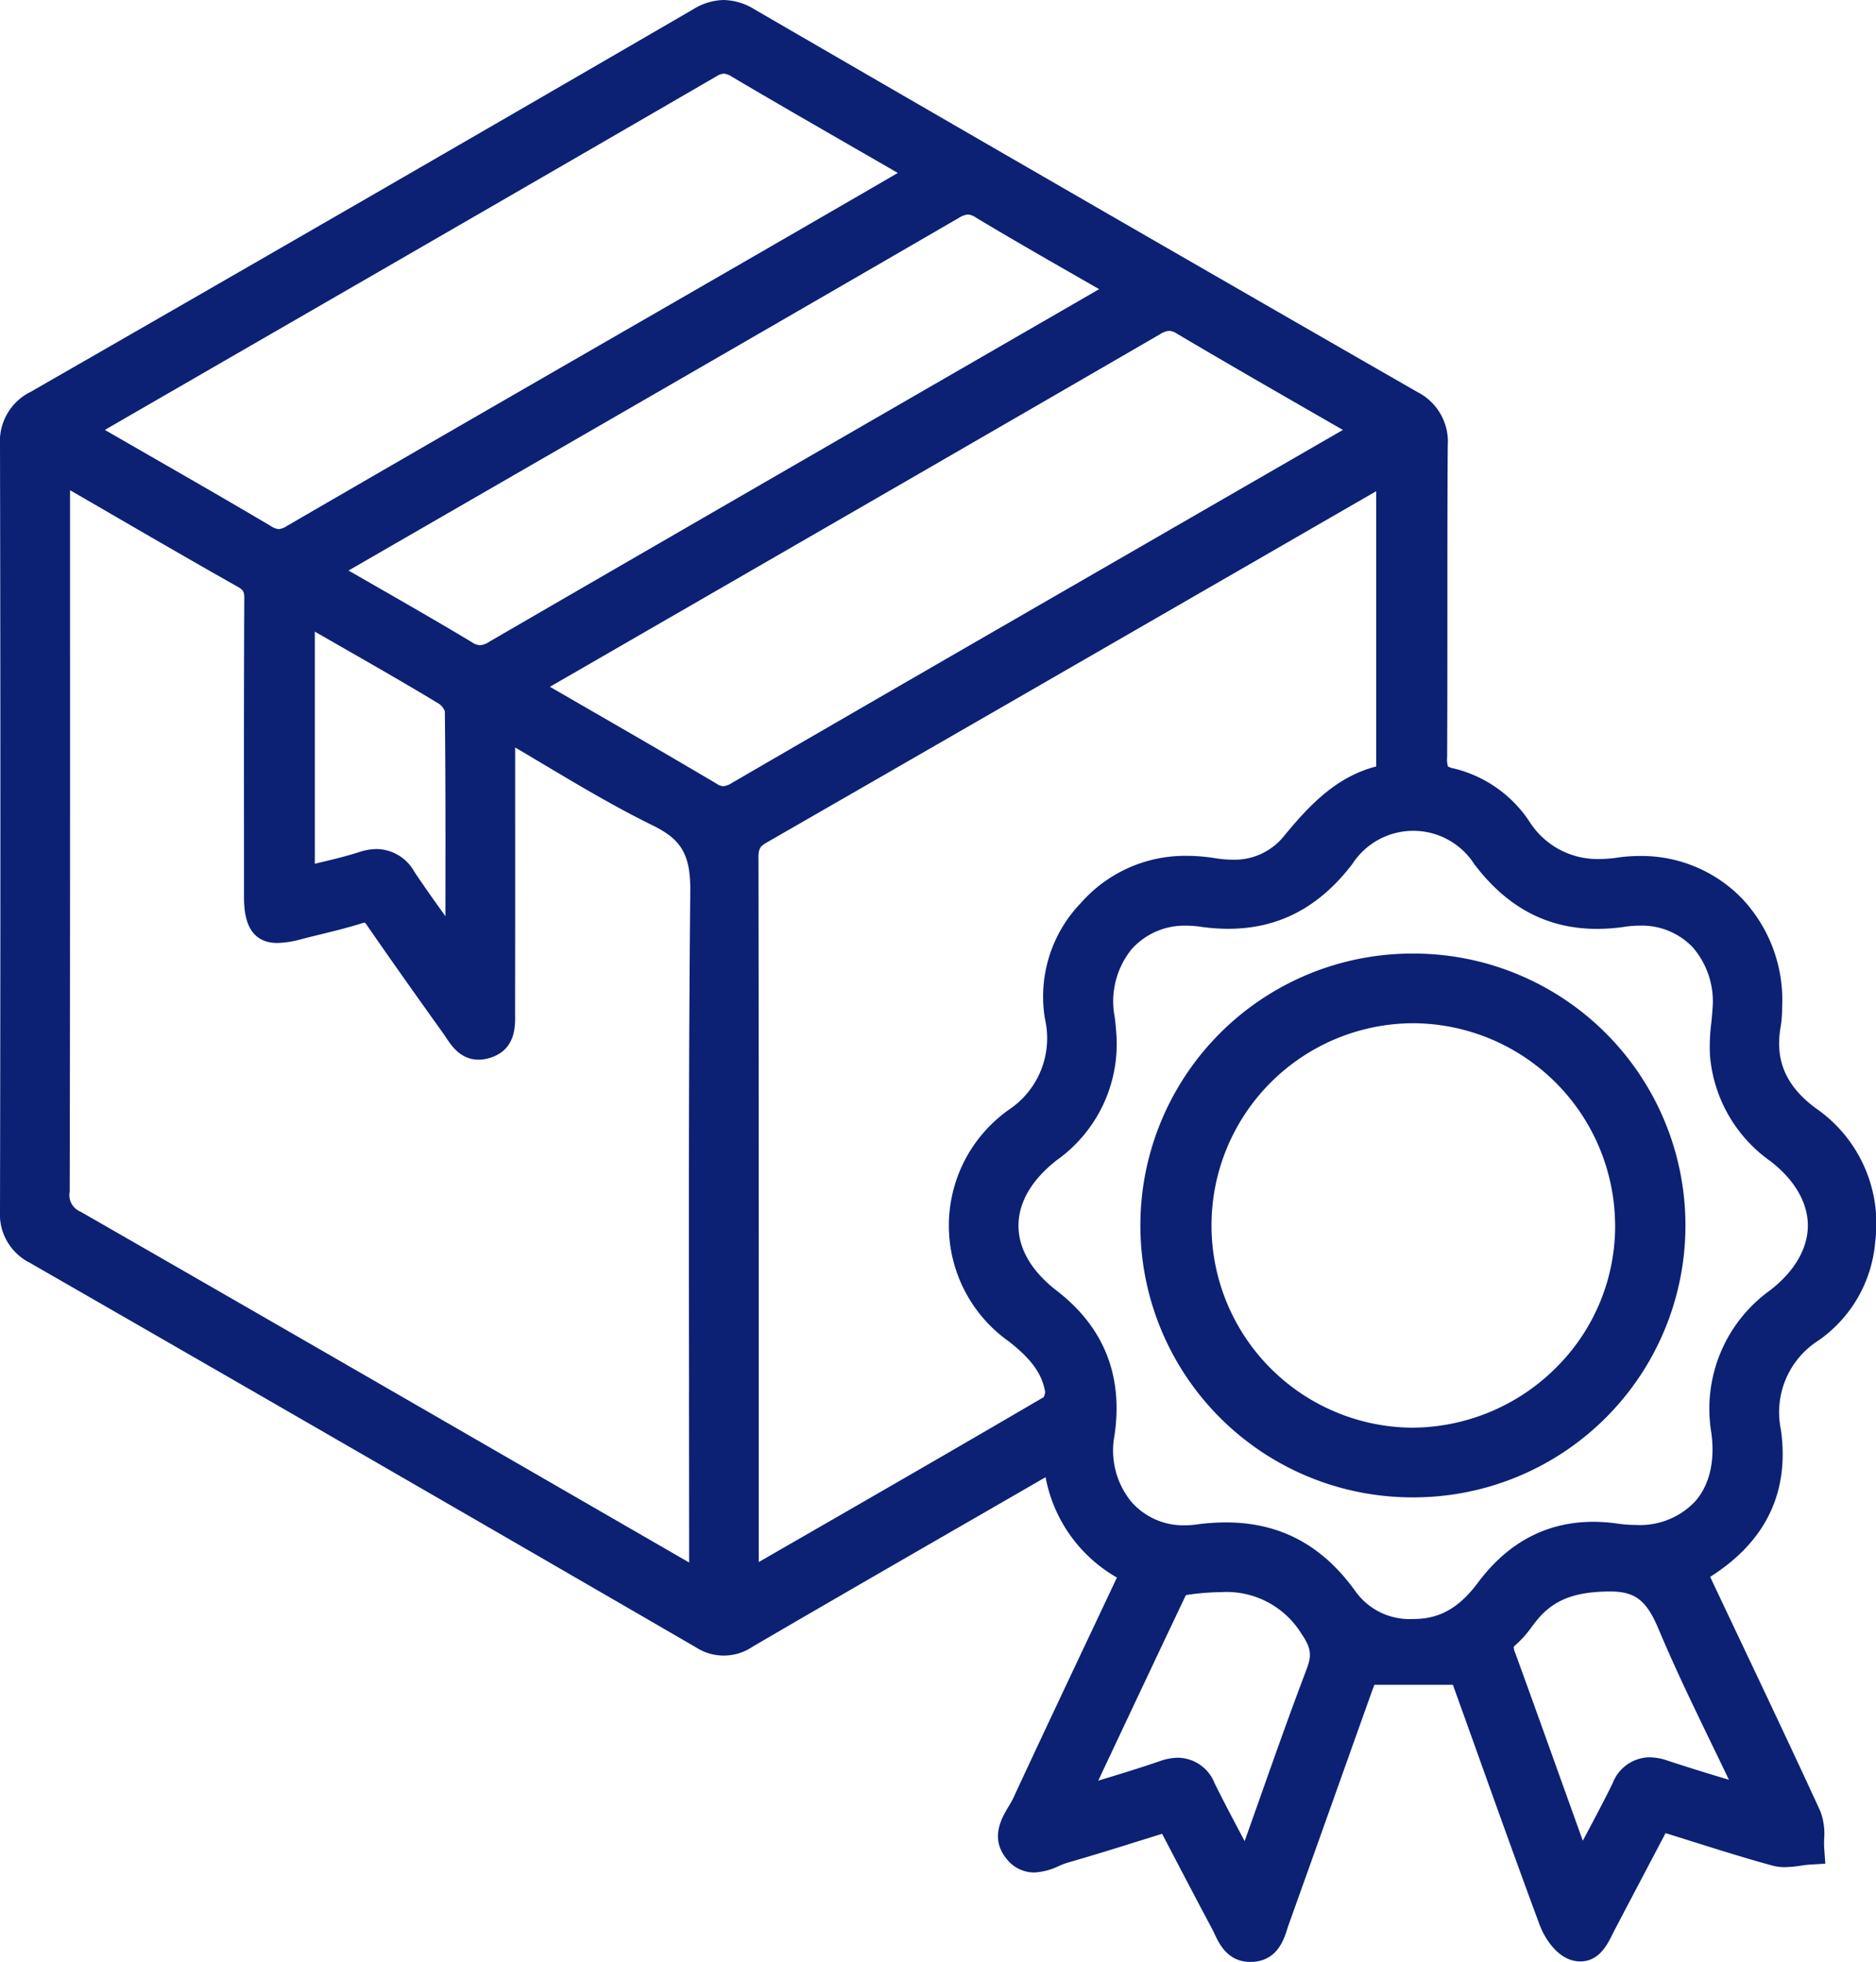 <svg id="Garantia_en_productos_ICON" data-name="Garantia en productos ICON" xmlns="http://www.w3.org/2000/svg" xmlns:xlink="http://www.w3.org/1999/xlink" width="200" height="209.194" viewBox="0 0 200 209.194">
  <defs>
    <clipPath id="clip-path">
      <rect id="Rectangle_208" data-name="Rectangle 208" width="200" height="209.194" fill="#0c2174"/>
    </clipPath>
  </defs>
  <g id="Group_254" data-name="Group 254" clip-path="url(#clip-path)">
    <path id="Path_596" data-name="Path 596" d="M193.584,118.17c-3.2-2.366-4.391-5.141-3.741-8.734a11.83,11.83,0,0,0,.146-1.838l.007-.258a15.762,15.762,0,0,0-4.326-11.581,14.937,14.937,0,0,0-10.828-4.49,17,17,0,0,0-2.426.177,13.811,13.811,0,0,1-1.951.148,8.569,8.569,0,0,1-7.393-3.964,13.451,13.451,0,0,0-8.061-5.687,1.546,1.546,0,0,1-.649-.231,2.734,2.734,0,0,1-.083-.968c.027-5.2.026-10.482.026-15.592,0-5.774,0-11.744.039-17.613a5.939,5.939,0,0,0-3.232-5.736C128.351,28.731,104.584,15.01,80.472,1.019A6.509,6.509,0,0,0,77.151,0a6.374,6.374,0,0,0-3.223.976C50.653,14.495,26.888,28.219,3.292,41.769A5.872,5.872,0,0,0,0,47.437c.056,26.241.057,53.719,0,81.671a5.785,5.785,0,0,0,3.177,5.536c22.59,12.982,46.478,26.775,71,40.994A5.445,5.445,0,0,0,80.2,175.6c8.152-4.761,16.469-9.557,24.513-14.193q3.379-1.948,6.757-3.9a15.613,15.613,0,0,0,7.606,10.7q-1.19,2.524-2.374,5.031c-2.869,6.077-5.837,12.362-8.7,18.532-.115.247-.289.536-.472.84-.715,1.187-2.047,3.4-.195,5.618a3.722,3.722,0,0,0,2.913,1.429,6.81,6.81,0,0,0,2.653-.7,8.889,8.889,0,0,1,.91-.348c2.728-.779,5.475-1.639,8.132-2.471l1.949-.609,1.066,2.04c1.454,2.784,2.827,5.413,4.25,8.072.093.175.18.362.268.549.492,1.049,1.409,3,3.81,3,.07,0,.143,0,.216,0,2.655-.13,3.359-2.34,3.738-3.528.054-.172.109-.343.168-.507q2.785-7.773,5.551-15.554,1.616-4.537,3.234-9.074c.108-.3.223-.6.332-.882h8.368c.045.122.09.246.134.37q1.1,3.066,2.2,6.133c2.236,6.253,4.55,12.72,6.9,19.056.525,1.413,1.711,3.248,3.329,3.768a3.323,3.323,0,0,0,1.02.166c2,0,2.887-1.8,3.419-2.876.069-.14.137-.277.205-.407q1.507-2.877,3.021-5.751l.906-1.722,1.471-2.794.069-.131q1.124.351,2.228.7c3.142.989,6.109,1.924,9.16,2.763a4.952,4.952,0,0,0,1.327.167,11.848,11.848,0,0,0,1.679-.155c.348-.05.677-.1.974-.115l1.661-.1-.116-1.66c-.021-.291-.015-.624-.009-.976a6.731,6.731,0,0,0-.429-3.016c-2.8-6.09-5.714-12.243-8.535-18.194q-1.434-3.024-2.864-6.049c-.107-.227-.211-.456-.316-.692,5.95-3.773,8.483-9.058,7.528-15.729a9.07,9.07,0,0,1,4.027-9.481,14.226,14.226,0,0,0,6.036-10.541,14.938,14.938,0,0,0-6.331-14.208M182.45,152.8c.4,3.019-.2,5.54-1.731,7.29A8.09,8.09,0,0,1,174.4,162.6a13.886,13.886,0,0,1-1.972-.146,18.162,18.162,0,0,0-2.565-.189c-4.952,0-9.088,2.18-12.293,6.479-1.912,2.565-3.9,3.759-6.432,3.873-.169.007-.338.012-.5.012a7.088,7.088,0,0,1-6.167-3c-3.541-4.912-8.051-7.3-13.786-7.3a23.444,23.444,0,0,0-3.154.224,9.244,9.244,0,0,1-1.245.086,7.366,7.366,0,0,1-5.694-2.534,8.627,8.627,0,0,1-1.79-6.959c.976-6.4-1.089-11.624-6.136-15.517-2.666-2.056-4.079-4.45-4.086-6.924-.007-2.489,1.4-4.91,4.082-7a15.2,15.2,0,0,0,6.374-13.116v-.07l-.007-.07c-.006-.066-.013-.161-.021-.276-.029-.4-.076-1.079-.175-1.753a8.849,8.849,0,0,1,1.8-7.2,7.549,7.549,0,0,1,5.835-2.52,10.329,10.329,0,0,1,1.467.108,21.17,21.17,0,0,0,3.007.225c5.359,0,9.695-2.27,13.253-6.94a7.729,7.729,0,0,1,12.979.049c3.517,4.641,7.8,6.9,13.09,6.9a20.57,20.57,0,0,0,2.993-.229,10.552,10.552,0,0,1,1.542-.117,7.516,7.516,0,0,1,5.635,2.281,8.8,8.8,0,0,1,2.131,6.664c-.029.477-.076.958-.128,1.468a19.209,19.209,0,0,0-.133,3.474,15.317,15.317,0,0,0,6.412,11.207c2.588,1.985,4.015,4.425,4.019,6.871s-1.421,4.907-4.014,6.91A15.548,15.548,0,0,0,182.45,152.8M161.381,175.6h0a1.084,1.084,0,0,1,.206-.212,11.554,11.554,0,0,0,1.724-1.939c.208-.274.4-.532.6-.771,1.763-2.108,4-2.972,7.725-2.983h.029c2.661,0,3.864.935,5.152,4,1.731,4.124,3.7,8.2,5.611,12.147.624,1.288,1.263,2.611,1.892,3.93-2.275-.687-4.432-1.342-6.544-2.049a6.037,6.037,0,0,0-1.924-.349,4.266,4.266,0,0,0-3.924,2.758c-.995,2.024-2.059,4.024-3.186,6.136q-1.09-3.035-2.178-6.071c-1.639-4.572-3.334-9.3-5.023-13.945a1.762,1.762,0,0,1-.165-.652m10.29-7.555h0ZM80.854,91.511c0-1.023.185-1.275.875-1.672C98.9,79.968,116.348,69.9,133.219,60.165l13.5-7.791V81.726c-4.327,1.1-7.245,4.269-9.868,7.463a6.755,6.755,0,0,1-5.482,2.474,11.078,11.078,0,0,1-1.756-.148,19.478,19.478,0,0,0-3.1-.26,14.784,14.784,0,0,0-11.275,5.019,14.384,14.384,0,0,0-3.829,12.4,9.155,9.155,0,0,1-3.78,9.6,15.127,15.127,0,0,0-.048,24.778c2.412,1.9,3.526,3.46,3.842,5.375a1.462,1.462,0,0,1-.159.548c-9.288,5.438-18.772,10.9-27.944,16.181l-2.428,1.4V153.187c0-20.215,0-41.117-.032-61.676m45.494,78.724a.968.968,0,0,1,.1-.162,26.092,26.092,0,0,1,3.735-.31,9.36,9.36,0,0,1,8.462,4.288c1.109,1.608,1.238,2.373.657,3.9-1.735,4.564-3.387,9.236-4.984,13.755q-.814,2.3-1.633,4.606c-1.12-2.11-2.18-4.114-3.189-6.142a4.274,4.274,0,0,0-3.905-2.752,5.929,5.929,0,0,0-1.944.363c-2.12.733-4.286,1.392-6.57,2.084l.432-.919c3.043-6.464,5.918-12.57,8.838-18.712m-52.9-21.8q.012,9.085.016,18.169l-14.42-8.326c-16.53-9.546-33.622-19.417-50.461-29.079a1.909,1.909,0,0,1-1.158-2.126c.043-20.21.041-40.757.038-60.628V52.27q2.442,1.411,4.882,2.828c4.229,2.453,8.6,4.989,12.936,7.435.663.374.762.543.758,1.3-.046,8.818-.039,17.782-.032,26.45l0,5.106c0,1.543,0,5.157,3.574,5.157a10.475,10.475,0,0,0,2.587-.417c.645-.167,1.292-.326,1.939-.484,1.48-.363,3.011-.739,4.512-1.213a1.564,1.564,0,0,1,.263-.064,2.255,2.255,0,0,1,.255.319c2.89,4.189,5.844,8.332,8.093,11.474.1.141.2.29.3.44.587.893,1.569,2.389,3.492,2.389a4.1,4.1,0,0,0,1.205-.192c2.751-.851,2.7-3.382,2.682-4.6,0-.139,0-.278,0-.415q.015-10.689.008-21.378V79.7q1.419.839,2.8,1.662c4.028,2.4,7.834,4.674,11.868,6.65,3.105,1.521,4.04,3.171,4,7.061-.178,17.79-.154,35.874-.131,53.363m19.166-128.2c-3.961,2.294-7.862,4.553-11.766,6.807q-5.966,3.444-11.934,6.885C56.337,41.183,43.33,48.686,30.559,56.1a1.875,1.875,0,0,1-.842.318,1.819,1.819,0,0,1-.826-.317c-4.253-2.519-8.606-5.022-12.816-7.442q-2.447-1.408-4.893-2.818c1.136-.659,2.226-1.292,3.317-1.922l11.872-6.857C42.763,27.6,59.713,17.809,76.366,8.147a1.744,1.744,0,0,1,.8-.293,1.849,1.849,0,0,1,.851.322c4.339,2.564,8.775,5.12,13.064,7.592Q93.4,17.1,95.716,18.441ZM47.425,75.844c.08,6.968.07,14.058.06,20.915v.929c-1.16-1.611-2.266-3.167-3.315-4.742a4.672,4.672,0,0,0-4-2.416,6.056,6.056,0,0,0-1.87.323c-1.461.471-2.977.828-4.581,1.206l-.155.036V67.351c.35.2.694.394,1.037.591q1.4.806,2.8,1.608c3.109,1.782,6.323,3.624,9.426,5.51a1.793,1.793,0,0,1,.6.784m55.851-36.982c-16.765,9.682-34.1,19.694-51.132,29.573a1.989,1.989,0,0,1-.973.364,1.658,1.658,0,0,1-.87-.326c-3.684-2.21-7.341-4.308-11.212-6.528l-1.935-1.11,14.309-8.26c16.639-9.6,33.845-19.534,50.748-29.336a2.167,2.167,0,0,1,.966-.365,1.643,1.643,0,0,1,.86.326c3.684,2.212,7.341,4.309,11.213,6.528l1.928,1.105ZM61.545,74.915l-2.919-1.685,15.233-8.794c16.333-9.428,33.222-19.177,49.814-28.8a2.142,2.142,0,0,1,.963-.359,1.7,1.7,0,0,1,.883.329c4.838,2.865,9.636,5.627,14.716,8.55l2.93,1.687L124.6,56.558,115.26,61.95c-12.2,7.04-24.811,14.319-37.2,21.514a2.145,2.145,0,0,1-.944.367,1.366,1.366,0,0,1-.711-.263c-4.909-2.908-9.744-5.7-14.863-8.653" transform="translate(0)" fill="#0c2174"/>
    <path id="Path_597" data-name="Path 597" d="M250.317,184.9h-.045a28.992,28.992,0,0,0-.17,57.984h.207a28.992,28.992,0,0,0,.008-57.984m21.491,28.817A21.261,21.261,0,0,1,265.566,229a21.809,21.809,0,0,1-15.379,6.454H250a21.564,21.564,0,0,1,.232-43.125h.049a21.62,21.62,0,0,1,21.523,21.384" transform="translate(-99.62 -83.226)" fill="#0c2174"/>
  </g>
</svg>
